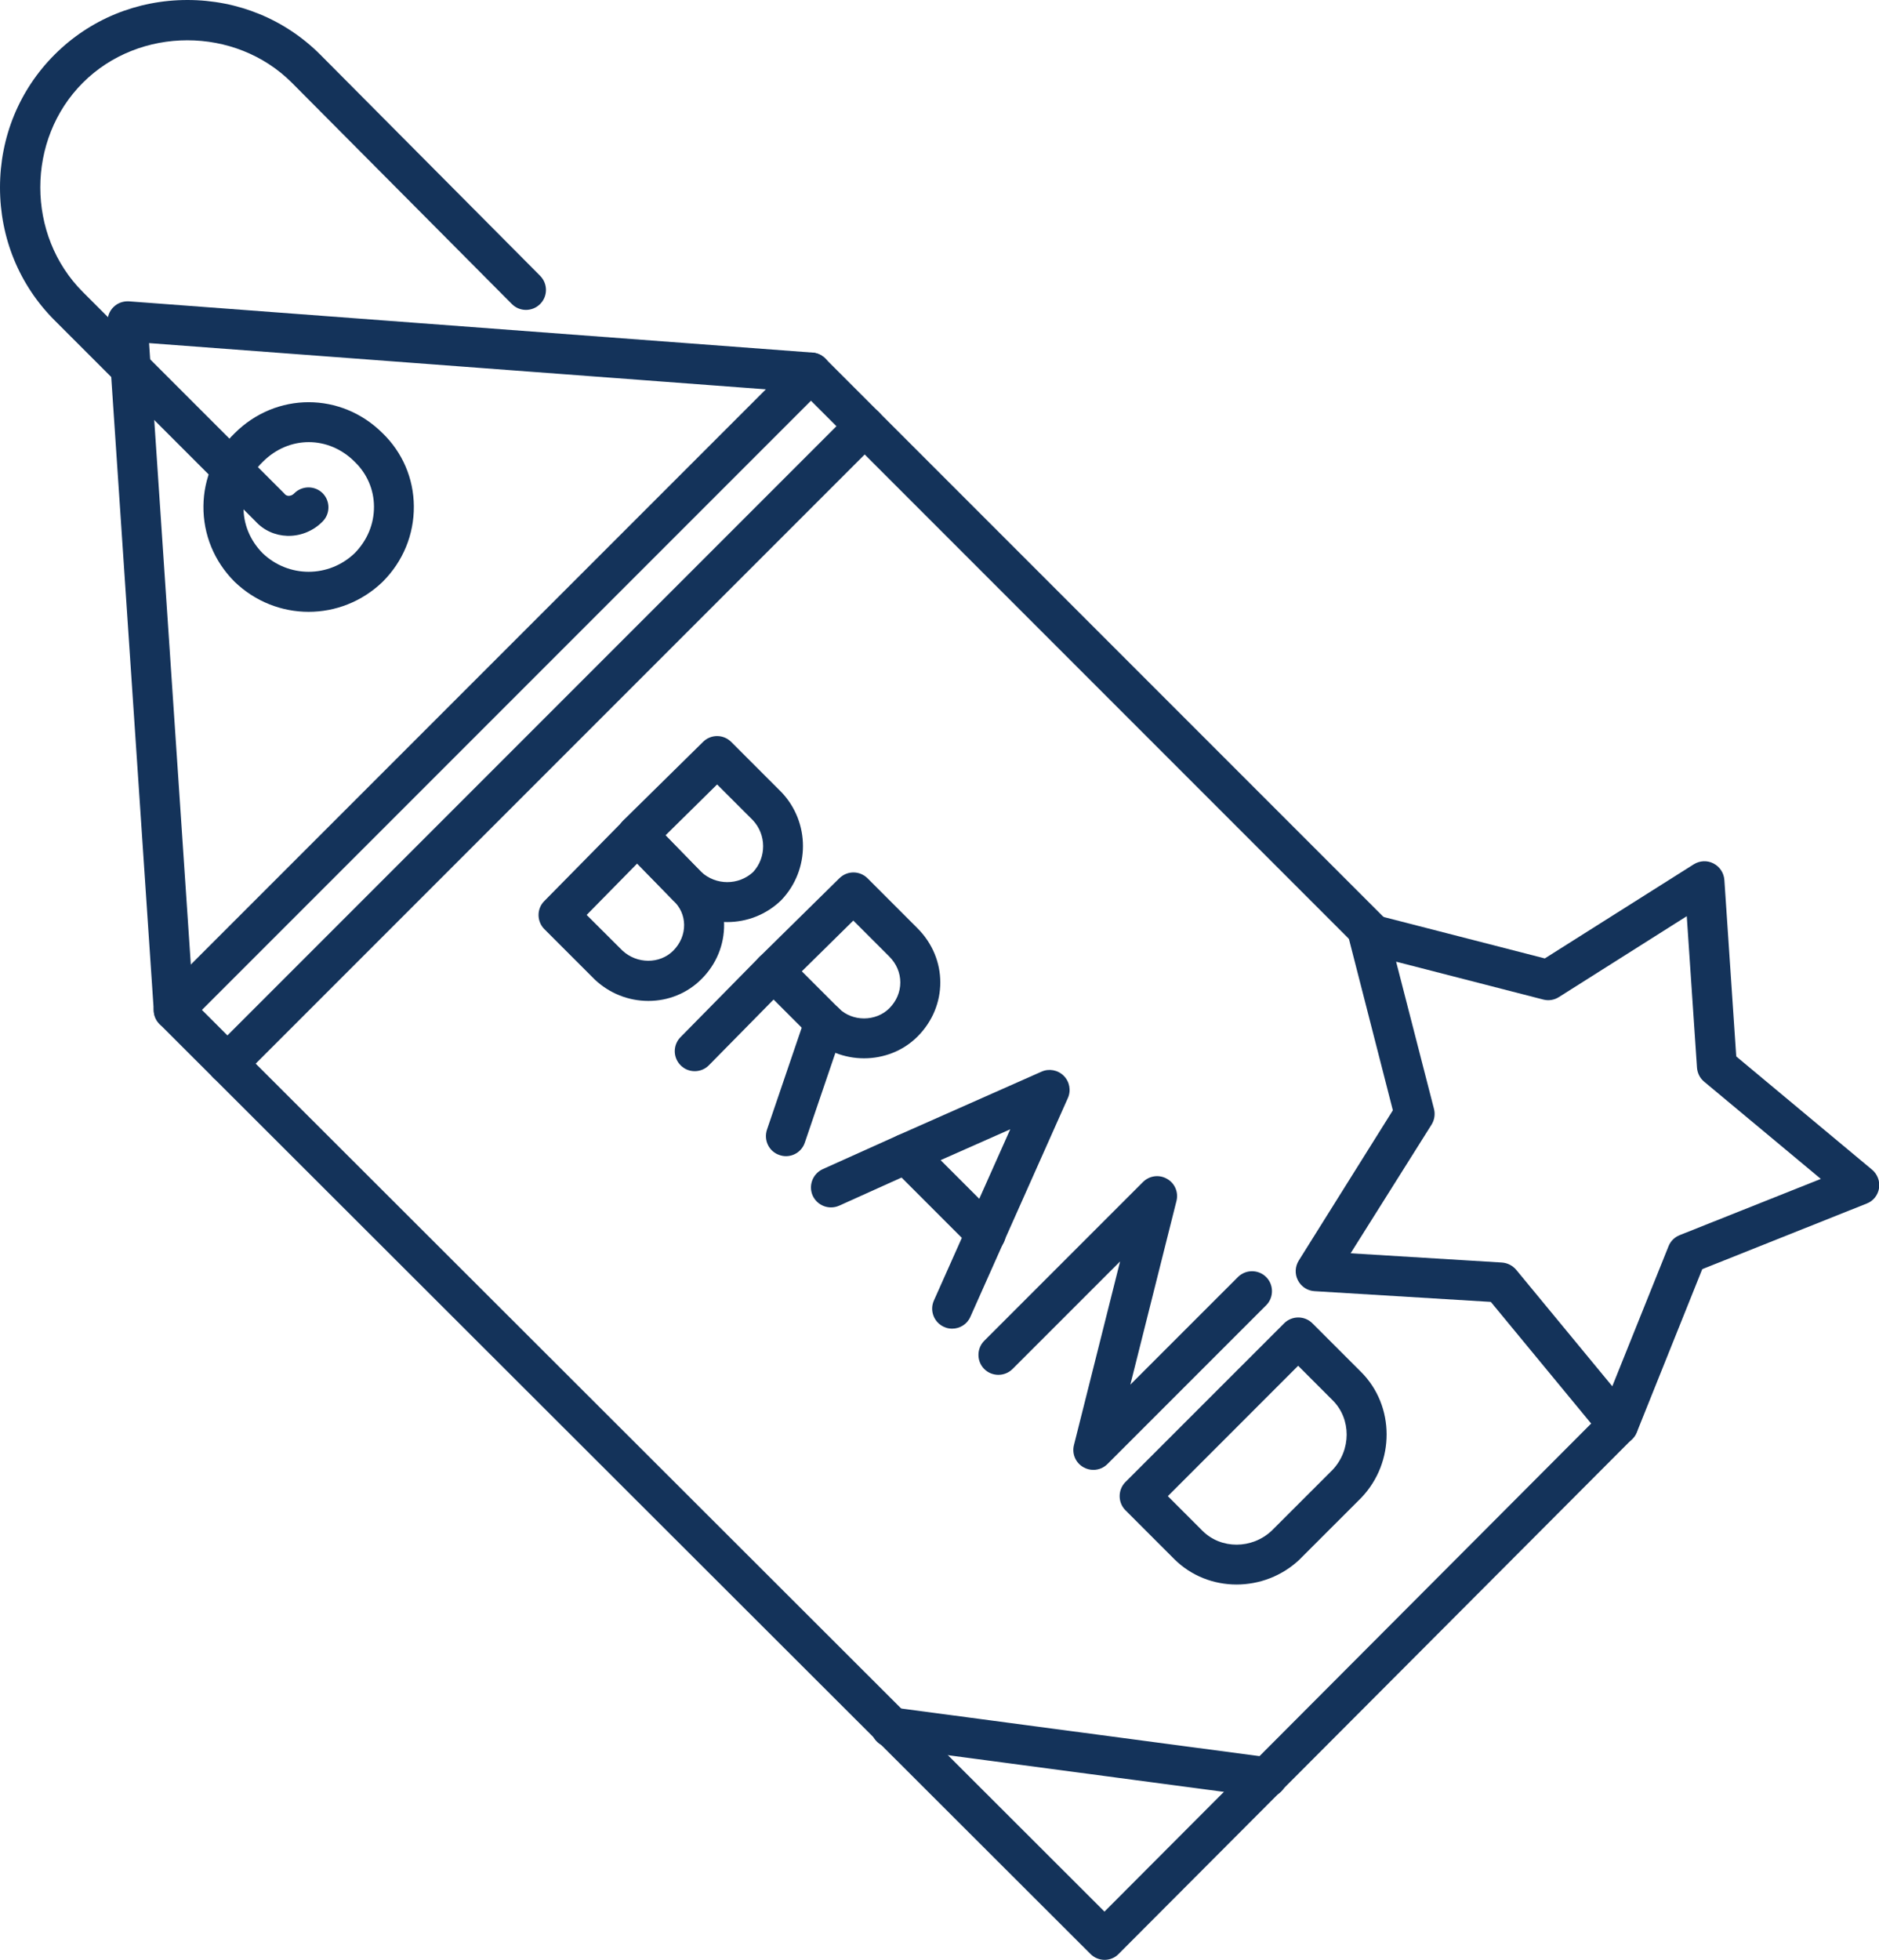 <?xml version="1.0" encoding="UTF-8" standalone="no"?><svg xmlns="http://www.w3.org/2000/svg" xmlns:xlink="http://www.w3.org/1999/xlink" fill="#14335a" height="376.3" preserveAspectRatio="xMidYMid meet" version="1" viewBox="0.0 0.0 360.9 376.3" width="360.9" zoomAndPan="magnify"><defs><clipPath id="a"><path d="M 29 67 L 315 67 L 315 376.32 L 29 376.32 Z M 29 67"/></clipPath><clipPath id="b"><path d="M 248 165 L 360.949 165 L 360.949 278 L 248 278 Z M 248 165"/></clipPath></defs><g><g clip-path="url(#a)" id="change1_15"><path d="M 212.16 376.32 C 211.152 376.32 210.168 375.914 209.449 375.191 L 30.648 196.633 C 29.93 195.914 29.52 194.93 29.52 193.922 C 29.52 192.914 29.93 191.93 30.648 191.211 L 153.047 68.809 C 154.535 67.32 156.984 67.32 158.473 68.809 L 266.473 176.809 C 267.961 178.297 267.961 180.746 266.473 182.234 C 264.984 183.723 262.535 183.719 261.047 182.234 L 155.762 76.945 L 38.785 193.922 L 212.137 367.055 L 308.062 270.887 C 309.551 269.379 312 269.379 313.488 270.887 C 315 272.379 315 274.824 313.488 276.312 L 214.848 375.191 C 214.152 375.914 213.191 376.32 212.16 376.32" fill-rule="evenodd"/></g><g id="change1_1"><path d="M 33.359 197.762 C 31.367 197.762 29.664 196.199 29.543 194.184 L 20.664 61.945 C 20.594 60.84 21 59.738 21.793 58.969 C 22.586 58.176 23.664 57.793 24.793 57.863 L 156.07 67.703 C 158.184 67.871 159.77 69.695 159.625 71.832 C 159.457 73.945 157.633 75.527 155.496 75.387 L 28.633 65.883 L 37.223 193.703 C 37.367 195.816 35.762 197.641 33.648 197.785 C 33.527 197.762 33.434 197.762 33.359 197.762" fill-rule="evenodd"/></g><g id="change1_2"><path d="M 43.68 208.082 C 42.695 208.082 41.711 207.695 40.969 206.953 C 39.48 205.465 39.48 203.016 40.969 201.527 L 163.367 79.129 C 164.855 77.641 167.305 77.641 168.793 79.129 C 170.281 80.617 170.281 83.066 168.793 84.555 L 46.391 206.953 C 45.648 207.695 44.664 208.082 43.68 208.082" fill-rule="evenodd"/></g><g id="change1_3"><path d="M 243.359 345.121 C 243.191 345.121 243.023 345.121 242.855 345.098 L 170.617 335.496 C 168.504 335.207 167.039 333.289 167.305 331.176 C 167.594 329.062 169.512 327.602 171.625 327.863 L 243.863 337.465 C 245.977 337.754 247.438 339.672 247.176 341.785 C 246.91 343.727 245.258 345.121 243.359 345.121" fill-rule="evenodd"/></g><g id="change1_4"><path d="M 59.281 117.48 C 54.168 117.48 49.082 115.562 45.098 111.746 C 45.074 111.723 45.074 111.723 45.047 111.695 C 41.137 107.785 39.023 102.625 39.074 97.176 C 39.121 91.848 41.258 86.883 45.074 83.184 C 53.039 75.242 65.52 75.242 73.488 83.184 C 77.305 86.883 79.441 91.848 79.488 97.176 C 79.535 102.625 77.426 107.785 73.512 111.695 C 73.488 111.723 73.488 111.723 73.465 111.746 C 69.48 115.562 64.391 117.48 59.281 117.48 Z M 50.449 106.227 C 55.414 110.977 63.145 110.977 68.113 106.227 C 70.535 103.777 71.855 100.609 71.832 97.25 C 71.809 93.984 70.488 90.961 68.16 88.703 C 68.137 88.68 68.137 88.68 68.113 88.656 C 63.098 83.641 55.512 83.641 50.496 88.656 C 50.473 88.68 50.473 88.68 50.449 88.703 C 48.098 90.961 46.801 94.008 46.777 97.25 C 46.703 100.586 48.023 103.777 50.449 106.227 Z M 47.762 85.922 L 47.762 85.922" fill-rule="evenodd"/></g><g id="change1_5"><path d="M 55.465 102.891 C 55.367 102.891 55.297 102.891 55.199 102.891 C 52.824 102.816 50.641 101.832 49.055 100.082 L 10.488 61.512 C 3.719 54.746 0 45.695 0 36 C 0 26.305 3.719 17.258 10.488 10.488 C 17.258 3.723 26.305 0 36 0 C 45.695 0 54.742 3.723 61.512 10.488 L 103.754 52.969 C 105.238 54.48 105.238 56.906 103.727 58.395 C 102.215 59.883 99.793 59.883 98.305 58.367 L 56.062 15.891 C 45.191 5.016 26.785 5.016 15.91 15.891 C 5.016 26.785 5.016 45.168 15.91 56.066 L 54.551 94.703 C 54.602 94.754 54.648 94.801 54.695 94.871 C 54.887 95.09 55.129 95.184 55.414 95.211 C 55.656 95.211 56.113 95.16 56.543 94.703 C 58.031 93.219 60.48 93.219 61.969 94.703 C 63.457 96.191 63.457 98.641 61.969 100.129 C 60.238 101.906 57.863 102.891 55.465 102.891" fill-rule="evenodd"/></g><g id="change1_6"><path d="M 139.68 177.051 C 135.961 177.051 132.266 175.68 129.359 172.945 C 129.312 172.922 129.289 172.871 129.238 172.824 L 119.641 162.984 C 118.152 161.473 118.199 159.051 119.688 157.562 L 135.047 142.441 C 136.559 140.953 138.961 140.977 140.449 142.465 L 150.047 152.066 C 150.07 152.09 150.098 152.113 150.121 152.137 C 155.594 157.922 155.594 166.992 150.121 172.777 C 150.07 172.824 150.023 172.871 149.977 172.922 C 147.098 175.68 143.398 177.051 139.68 177.051 Z M 134.688 167.426 C 137.496 170.016 141.84 170.039 144.648 167.449 C 147.238 164.641 147.215 160.273 144.602 157.488 L 137.734 150.625 L 127.824 160.395 L 134.688 167.426" fill-rule="evenodd"/></g><g id="change1_7"><path d="M 124.535 192.191 C 120.695 192.191 117.047 190.727 114.238 188.09 C 114.215 188.062 114.191 188.039 114.168 188.016 L 104.566 178.418 C 103.078 176.93 103.055 174.504 104.543 173.016 L 119.664 157.656 C 120.383 156.91 121.367 156.504 122.398 156.504 C 123.434 156.504 124.414 156.91 125.137 157.656 L 134.688 167.449 C 137.449 170.09 139.008 173.641 139.078 177.457 C 139.129 181.391 137.594 185.16 134.711 188.016 C 132.023 190.703 128.398 192.191 124.535 192.191 Z M 119.543 182.52 C 122.328 185.113 126.695 185.137 129.289 182.566 C 130.68 181.176 131.426 179.398 131.398 177.555 C 131.375 175.801 130.656 174.191 129.359 172.969 C 129.312 172.945 129.289 172.898 129.238 172.848 L 122.375 165.816 L 112.68 175.68 L 119.543 182.52" fill-rule="evenodd"/></g><g id="change1_8"><path d="M 165.961 203.211 C 162.215 203.211 158.473 201.816 155.688 199.031 L 145.848 189.191 C 145.129 188.473 144.723 187.488 144.723 186.457 C 144.723 185.426 145.129 184.465 145.871 183.746 L 161.23 168.625 C 162.746 167.137 165.145 167.16 166.633 168.648 L 176.23 178.25 C 182.062 184.082 182.062 193.199 176.23 199.031 C 173.449 201.816 169.703 203.211 165.961 203.211 Z M 154.008 186.504 L 161.113 193.609 C 163.703 196.199 168.215 196.199 170.809 193.609 C 172.176 192.238 172.922 190.488 172.922 188.641 C 172.922 186.793 172.176 185.039 170.809 183.672 L 163.895 176.762 L 154.008 186.504" fill-rule="evenodd"/></g><g id="change1_9"><path d="M 133.441 205.68 C 132.457 205.68 131.496 205.32 130.754 204.578 C 129.238 203.09 129.215 200.664 130.703 199.152 L 145.824 183.793 C 147.312 182.281 149.734 182.258 151.246 183.742 C 152.762 185.23 152.785 187.656 151.297 189.168 L 136.176 204.527 C 135.434 205.297 134.426 205.68 133.441 205.68" fill-rule="evenodd"/></g><g id="change1_10"><path d="M 150.961 222 C 150.551 222 150.121 221.93 149.711 221.785 C 147.695 221.113 146.641 218.93 147.312 216.914 L 154.754 195.074 C 155.426 193.055 157.609 192 159.625 192.672 C 161.641 193.344 162.695 195.527 162.023 197.547 L 154.586 219.383 C 154.055 220.992 152.566 222 150.961 222" fill-rule="evenodd"/></g><g id="change1_11"><path d="M 182.879 255.121 C 182.352 255.121 181.824 255.023 181.32 254.785 C 179.375 253.922 178.512 251.641 179.375 249.719 L 194.039 216.84 L 175.559 225.023 L 161.184 231.504 C 159.238 232.367 156.984 231.504 156.098 229.586 C 155.23 227.641 156.098 225.383 158.016 224.496 L 172.414 218.016 L 200.039 205.777 C 201.48 205.129 203.184 205.441 204.312 206.57 C 205.441 207.695 205.754 209.402 205.105 210.84 L 186.383 252.84 C 185.762 254.281 184.344 255.121 182.879 255.121" fill-rule="evenodd"/></g><g id="change1_12"><path d="M 189.359 240.719 C 188.375 240.719 187.391 240.336 186.648 239.594 L 171.289 224.23 C 169.801 222.746 169.801 220.297 171.289 218.809 C 172.777 217.32 175.223 217.32 176.711 218.809 L 192.07 234.168 C 193.562 235.656 193.562 238.105 192.07 239.594 C 191.328 240.336 190.344 240.719 189.359 240.719" fill-rule="evenodd"/></g><g id="change1_13"><path d="M 210 282.238 C 209.352 282.238 208.703 282.07 208.105 281.734 C 206.594 280.895 205.848 279.145 206.277 277.465 L 215.137 242.211 L 194.473 262.871 C 192.984 264.359 190.535 264.359 189.047 262.871 C 187.559 261.383 187.559 258.938 189.047 257.449 L 219.527 226.969 C 220.754 225.742 222.625 225.48 224.137 226.344 C 225.648 227.184 226.391 228.938 225.961 230.617 L 217.105 265.871 L 237.77 245.211 C 239.258 243.719 241.703 243.719 243.191 245.211 C 244.68 246.695 244.68 249.145 243.191 250.633 L 212.711 281.113 C 211.969 281.855 210.984 282.238 210 282.238" fill-rule="evenodd"/></g><g id="change1_14"><path d="M 237.504 304.25 C 233.137 304.25 228.793 302.617 225.527 299.352 L 216.168 289.992 C 214.68 288.504 214.68 286.055 216.168 284.566 L 246.648 254.09 C 248.137 252.602 250.586 252.602 252.07 254.09 L 261.434 263.449 C 267.938 269.953 267.961 280.754 261.504 287.543 C 261.48 287.566 261.457 287.59 261.434 287.617 L 249.672 299.375 C 249.648 299.398 249.625 299.422 249.602 299.449 C 246.238 302.641 241.848 304.25 237.504 304.25 Z M 224.305 287.281 L 230.953 293.93 C 234.527 297.504 240.48 297.48 244.27 293.902 L 255.961 282.215 C 259.535 278.426 259.559 272.473 255.984 268.895 L 249.336 262.246 L 224.305 287.281" fill-rule="evenodd"/></g><g clip-path="url(#b)" id="change1_16"><path d="M 310.801 277.441 C 309.672 277.441 308.566 276.938 307.848 276.051 L 286.344 249.984 L 252.48 247.922 C 251.137 247.848 249.91 247.055 249.289 245.832 C 248.664 244.633 248.734 243.191 249.457 242.039 L 267.527 213.191 L 259.078 180.242 C 258.742 178.922 259.129 177.527 260.09 176.57 C 261.047 175.609 262.438 175.227 263.762 175.562 L 296.711 184.031 L 325.32 165.961 C 326.473 165.242 327.91 165.168 329.109 165.793 C 330.312 166.414 331.105 167.617 331.199 168.961 L 333.48 202.848 L 359.566 224.594 C 360.602 225.457 361.105 226.801 360.91 228.145 C 360.695 229.488 359.809 230.617 358.535 231.098 L 326.953 243.695 L 314.375 275.039 C 313.871 276.289 312.742 277.199 311.398 277.391 C 311.184 277.418 310.992 277.441 310.801 277.441 Z M 259.414 240.648 L 288.48 242.426 C 289.535 242.496 290.52 243 291.215 243.816 L 309.672 266.184 L 320.473 239.305 C 320.855 238.32 321.648 237.551 322.605 237.168 L 349.727 226.367 L 327.312 207.695 C 326.496 207.023 326.016 206.039 325.941 205.008 L 323.977 175.922 L 299.422 191.449 C 298.535 192.023 297.434 192.191 296.426 191.93 L 268.152 184.656 L 275.426 212.926 C 275.688 213.938 275.52 215.039 274.969 215.926 L 259.414 240.648" fill-rule="evenodd"/></g></g></svg>